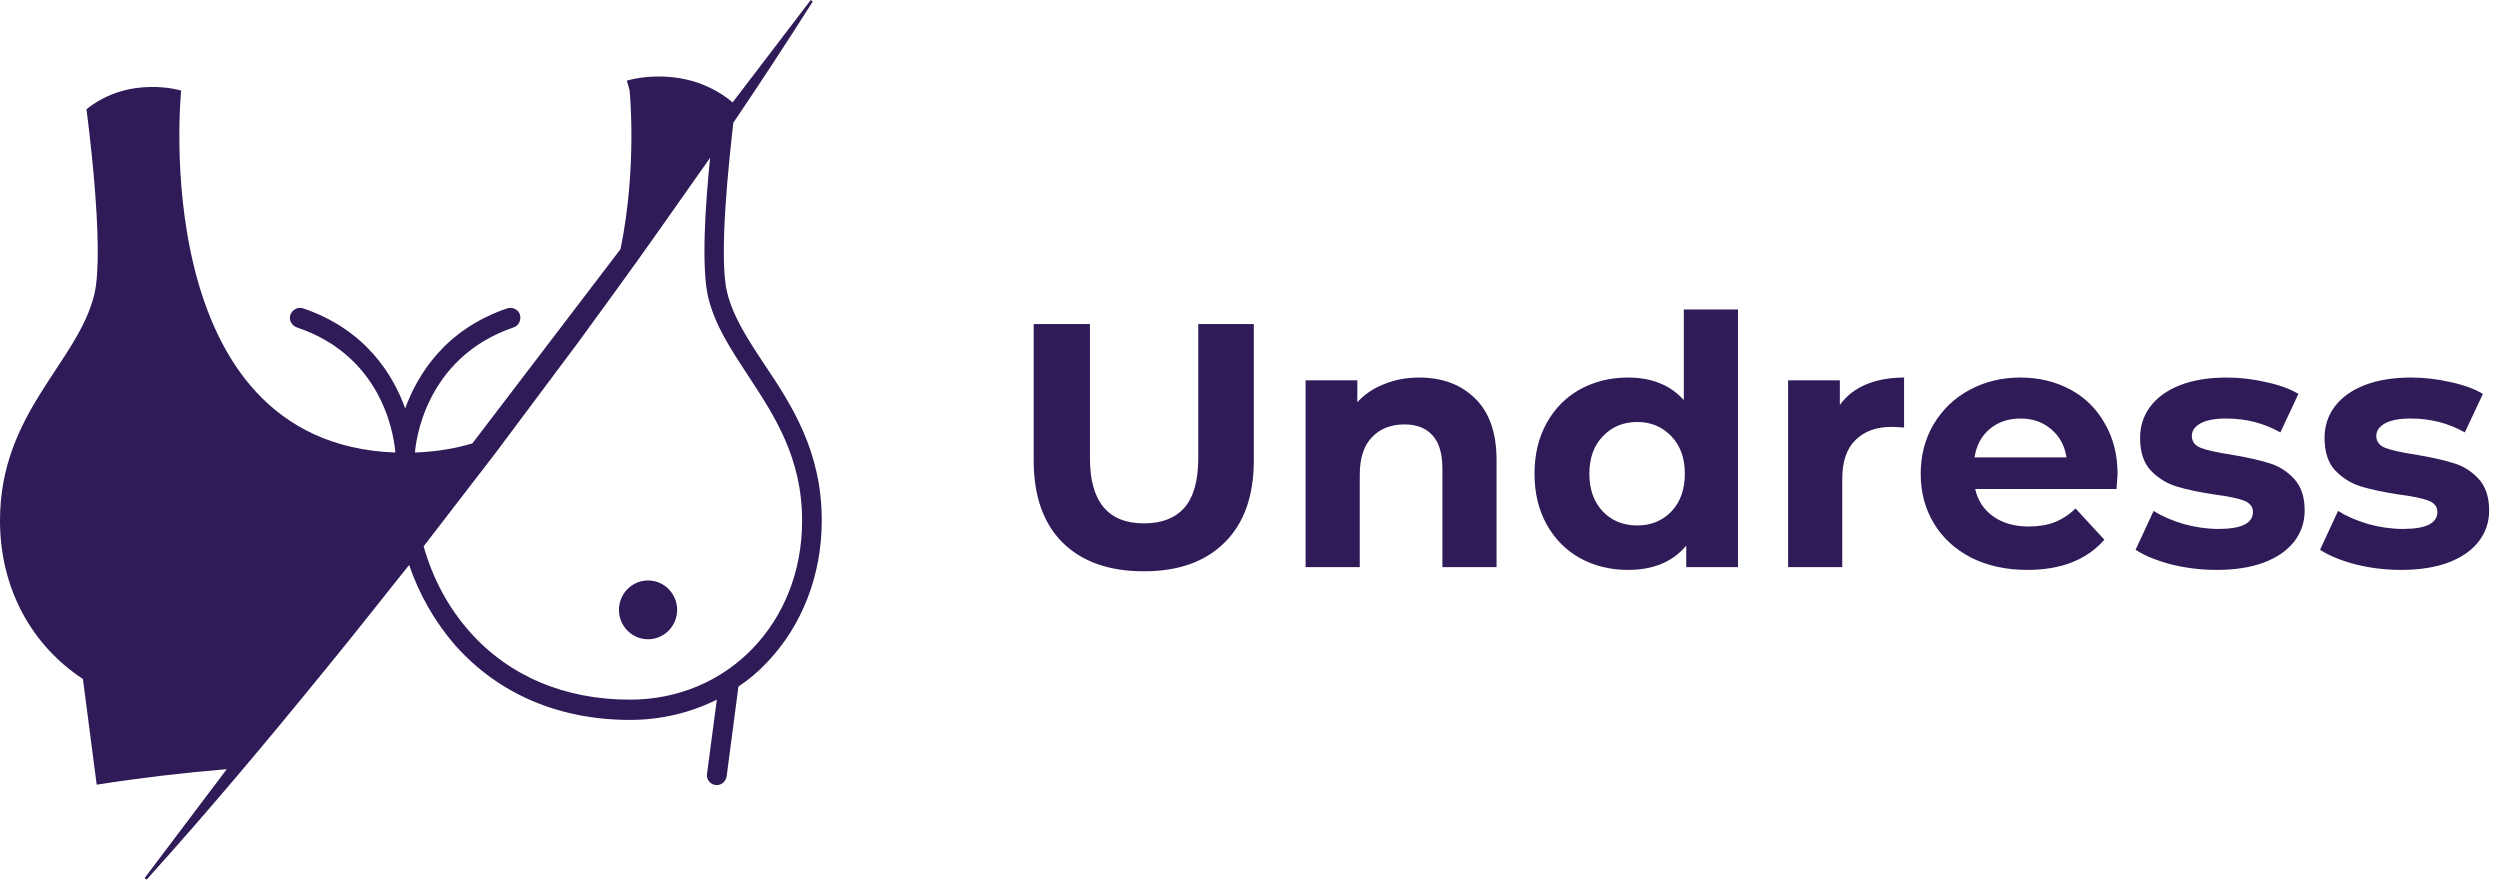 <svg width="216" height="76" viewBox="0 0 216 76" fill="none" xmlns="http://www.w3.org/2000/svg">
<g clip-path="url(#clip0_97_4183)">
<path d="M71 44.968C71 38.961 68.385 34.979 66.043 31.478C64.65 29.384 63.326 27.359 62.817 25.23C62.07 22.141 63.021 13.594 63.36 10.607C65.703 7.14 67.978 3.673 70.219 0.137L70.049 0L63.292 8.856L63.19 8.753C59.15 5.492 54.362 6.9 54.158 6.968L54.396 7.792C54.396 7.792 55.075 14.383 53.615 21.523L41.154 37.863L40.814 38.309C39.32 38.755 37.69 39.03 35.856 39.099C35.891 38.446 36.603 30.929 44.379 28.285C44.821 28.148 45.058 27.633 44.922 27.187C44.787 26.741 44.277 26.5 43.836 26.638C38.471 28.457 36.094 32.336 35.008 35.288C33.955 32.336 31.544 28.457 26.179 26.638C25.738 26.5 25.263 26.741 25.093 27.187C24.923 27.633 25.195 28.114 25.636 28.285C33.446 30.894 34.091 38.309 34.159 39.099C12.529 38.309 15.653 7.827 15.653 7.827C15.653 7.827 11.205 6.453 7.47 9.44C7.47 9.44 9.1 21.489 8.149 25.436C6.723 31.341 0 35.631 0 44.968C0 50.941 2.818 55.816 7.165 58.665L8.353 67.796C12.088 67.212 15.857 66.766 19.592 66.457L12.495 75.863L12.665 76C17.996 70.096 23.089 64.02 28.115 57.841L29.982 55.541L31.85 53.207L35.347 48.813C36.23 51.388 37.588 53.756 39.354 55.781C43.089 59.969 48.318 62.2 54.43 62.2C57.112 62.2 59.659 61.583 61.934 60.45L61.085 66.869C61.017 67.35 61.357 67.761 61.832 67.83C61.866 67.83 61.9 67.83 61.934 67.83C62.342 67.83 62.715 67.521 62.783 67.075L63.801 59.317C64.684 58.733 65.499 58.047 66.246 57.258C69.302 54.065 71 49.706 71 44.968ZM54.43 60.45C48.793 60.45 44.006 58.425 40.61 54.614C38.743 52.52 37.385 49.98 36.603 47.2C38.675 44.522 40.746 41.81 42.817 39.133C45.194 35.94 47.571 32.782 49.948 29.59L53.445 24.784L55.177 22.381L56.909 19.944C58.403 17.85 59.863 15.722 61.357 13.628C60.949 17.541 60.576 23.136 61.187 25.677C61.764 28.114 63.19 30.242 64.65 32.473C66.925 35.94 69.302 39.545 69.302 45.003C69.302 53.79 62.885 60.45 54.43 60.45Z" fill="#2E1B57"/>
<path d="M55.992 55.232C57.38 55.232 58.505 54.095 58.505 52.692C58.505 51.289 57.38 50.152 55.992 50.152C54.604 50.152 53.479 51.289 53.479 52.692C53.479 54.095 54.604 55.232 55.992 55.232Z" fill="#2E1B57"/>
</g>
<path d="M98.82 49.36C95.82 49.36 93.48 48.53 91.8 46.87C90.14 45.21 89.31 42.84 89.31 39.76V28H94.17V39.58C94.17 43.34 95.73 45.22 98.85 45.22C100.37 45.22 101.53 44.77 102.33 43.87C103.13 42.95 103.53 41.52 103.53 39.58V28H108.33V39.76C108.33 42.84 107.49 45.21 105.81 46.87C104.15 48.53 101.82 49.36 98.82 49.36ZM122.613 32.62C124.613 32.62 126.223 33.22 127.443 34.42C128.683 35.62 129.303 37.4 129.303 39.76V49H124.623V40.48C124.623 39.2 124.343 38.25 123.783 37.63C123.223 36.99 122.413 36.67 121.353 36.67C120.173 36.67 119.233 37.04 118.533 37.78C117.833 38.5 117.483 39.58 117.483 41.02V49H112.803V32.86H117.273V34.75C117.893 34.07 118.663 33.55 119.583 33.19C120.503 32.81 121.513 32.62 122.613 32.62ZM150.161 26.74V49H145.691V47.14C144.531 48.54 142.851 49.24 140.651 49.24C139.131 49.24 137.751 48.9 136.511 48.22C135.291 47.54 134.331 46.57 133.631 45.31C132.931 44.05 132.581 42.59 132.581 40.93C132.581 39.27 132.931 37.81 133.631 36.55C134.331 35.29 135.291 34.32 136.511 33.64C137.751 32.96 139.131 32.62 140.651 32.62C142.711 32.62 144.321 33.27 145.481 34.57V26.74H150.161ZM141.461 45.4C142.641 45.4 143.621 45 144.401 44.2C145.181 43.38 145.571 42.29 145.571 40.93C145.571 39.57 145.181 38.49 144.401 37.69C143.621 36.87 142.641 36.46 141.461 36.46C140.261 36.46 139.271 36.87 138.491 37.69C137.711 38.49 137.321 39.57 137.321 40.93C137.321 42.29 137.711 43.38 138.491 44.2C139.271 45 140.261 45.4 141.461 45.4ZM158.962 34.99C159.522 34.21 160.272 33.62 161.212 33.22C162.172 32.82 163.272 32.62 164.512 32.62V36.94C163.992 36.9 163.642 36.88 163.462 36.88C162.122 36.88 161.072 37.26 160.312 38.02C159.552 38.76 159.172 39.88 159.172 41.38V49H154.492V32.86H158.962V34.99ZM182.958 40.99C182.958 41.05 182.928 41.47 182.868 42.25H170.658C170.878 43.25 171.398 44.04 172.218 44.62C173.038 45.2 174.058 45.49 175.278 45.49C176.118 45.49 176.858 45.37 177.498 45.13C178.158 44.87 178.768 44.47 179.328 43.93L181.818 46.63C180.298 48.37 178.078 49.24 175.158 49.24C173.338 49.24 171.728 48.89 170.328 48.19C168.928 47.47 167.848 46.48 167.088 45.22C166.328 43.96 165.948 42.53 165.948 40.93C165.948 39.35 166.318 37.93 167.058 36.67C167.818 35.39 168.848 34.4 170.148 33.7C171.468 32.98 172.938 32.62 174.558 32.62C176.138 32.62 177.568 32.96 178.848 33.64C180.128 34.32 181.128 35.3 181.848 36.58C182.588 37.84 182.958 39.31 182.958 40.99ZM174.588 36.16C173.528 36.16 172.638 36.46 171.918 37.06C171.198 37.66 170.758 38.48 170.598 39.52H178.548C178.388 38.5 177.948 37.69 177.228 37.09C176.508 36.47 175.628 36.16 174.588 36.16ZM191.504 49.24C190.164 49.24 188.854 49.08 187.574 48.76C186.294 48.42 185.274 48 184.514 47.5L186.074 44.14C186.794 44.6 187.664 44.98 188.684 45.28C189.704 45.56 190.704 45.7 191.684 45.7C193.664 45.7 194.654 45.21 194.654 44.23C194.654 43.77 194.384 43.44 193.844 43.24C193.304 43.04 192.474 42.87 191.354 42.73C190.034 42.53 188.944 42.3 188.084 42.04C187.224 41.78 186.474 41.32 185.834 40.66C185.214 40 184.904 39.06 184.904 37.84C184.904 36.82 185.194 35.92 185.774 35.14C186.374 34.34 187.234 33.72 188.354 33.28C189.494 32.84 190.834 32.62 192.374 32.62C193.514 32.62 194.644 32.75 195.764 33.01C196.904 33.25 197.844 33.59 198.584 34.03L197.024 37.36C195.604 36.56 194.054 36.16 192.374 36.16C191.374 36.16 190.624 36.3 190.124 36.58C189.624 36.86 189.374 37.22 189.374 37.66C189.374 38.16 189.644 38.51 190.184 38.71C190.724 38.91 191.584 39.1 192.764 39.28C194.084 39.5 195.164 39.74 196.004 40C196.844 40.24 197.574 40.69 198.194 41.35C198.814 42.01 199.124 42.93 199.124 44.11C199.124 45.11 198.824 46 198.224 46.78C197.624 47.56 196.744 48.17 195.584 48.61C194.444 49.03 193.084 49.24 191.504 49.24ZM207.442 49.24C206.102 49.24 204.792 49.08 203.512 48.76C202.232 48.42 201.212 48 200.452 47.5L202.012 44.14C202.732 44.6 203.602 44.98 204.622 45.28C205.642 45.56 206.642 45.7 207.622 45.7C209.602 45.7 210.592 45.21 210.592 44.23C210.592 43.77 210.322 43.44 209.782 43.24C209.242 43.04 208.412 42.87 207.292 42.73C205.972 42.53 204.882 42.3 204.022 42.04C203.162 41.78 202.412 41.32 201.772 40.66C201.152 40 200.842 39.06 200.842 37.84C200.842 36.82 201.132 35.92 201.712 35.14C202.312 34.34 203.172 33.72 204.292 33.28C205.432 32.84 206.772 32.62 208.312 32.62C209.452 32.62 210.582 32.75 211.702 33.01C212.842 33.25 213.782 33.59 214.522 34.03L212.962 37.36C211.542 36.56 209.992 36.16 208.312 36.16C207.312 36.16 206.562 36.3 206.062 36.58C205.562 36.86 205.312 37.22 205.312 37.66C205.312 38.16 205.582 38.51 206.122 38.71C206.662 38.91 207.522 39.1 208.702 39.28C210.022 39.5 211.102 39.74 211.942 40C212.782 40.24 213.512 40.69 214.132 41.35C214.752 42.01 215.062 42.93 215.062 44.11C215.062 45.11 214.762 46 214.162 46.78C213.562 47.56 212.682 48.17 211.522 48.61C210.382 49.03 209.022 49.24 207.442 49.24Z" fill="#2E1B57"/>
<defs>
<clipPath id="clip0_97_4183">
<rect width="71" height="76" fill="white"/>
</clipPath>
</defs>
</svg>
